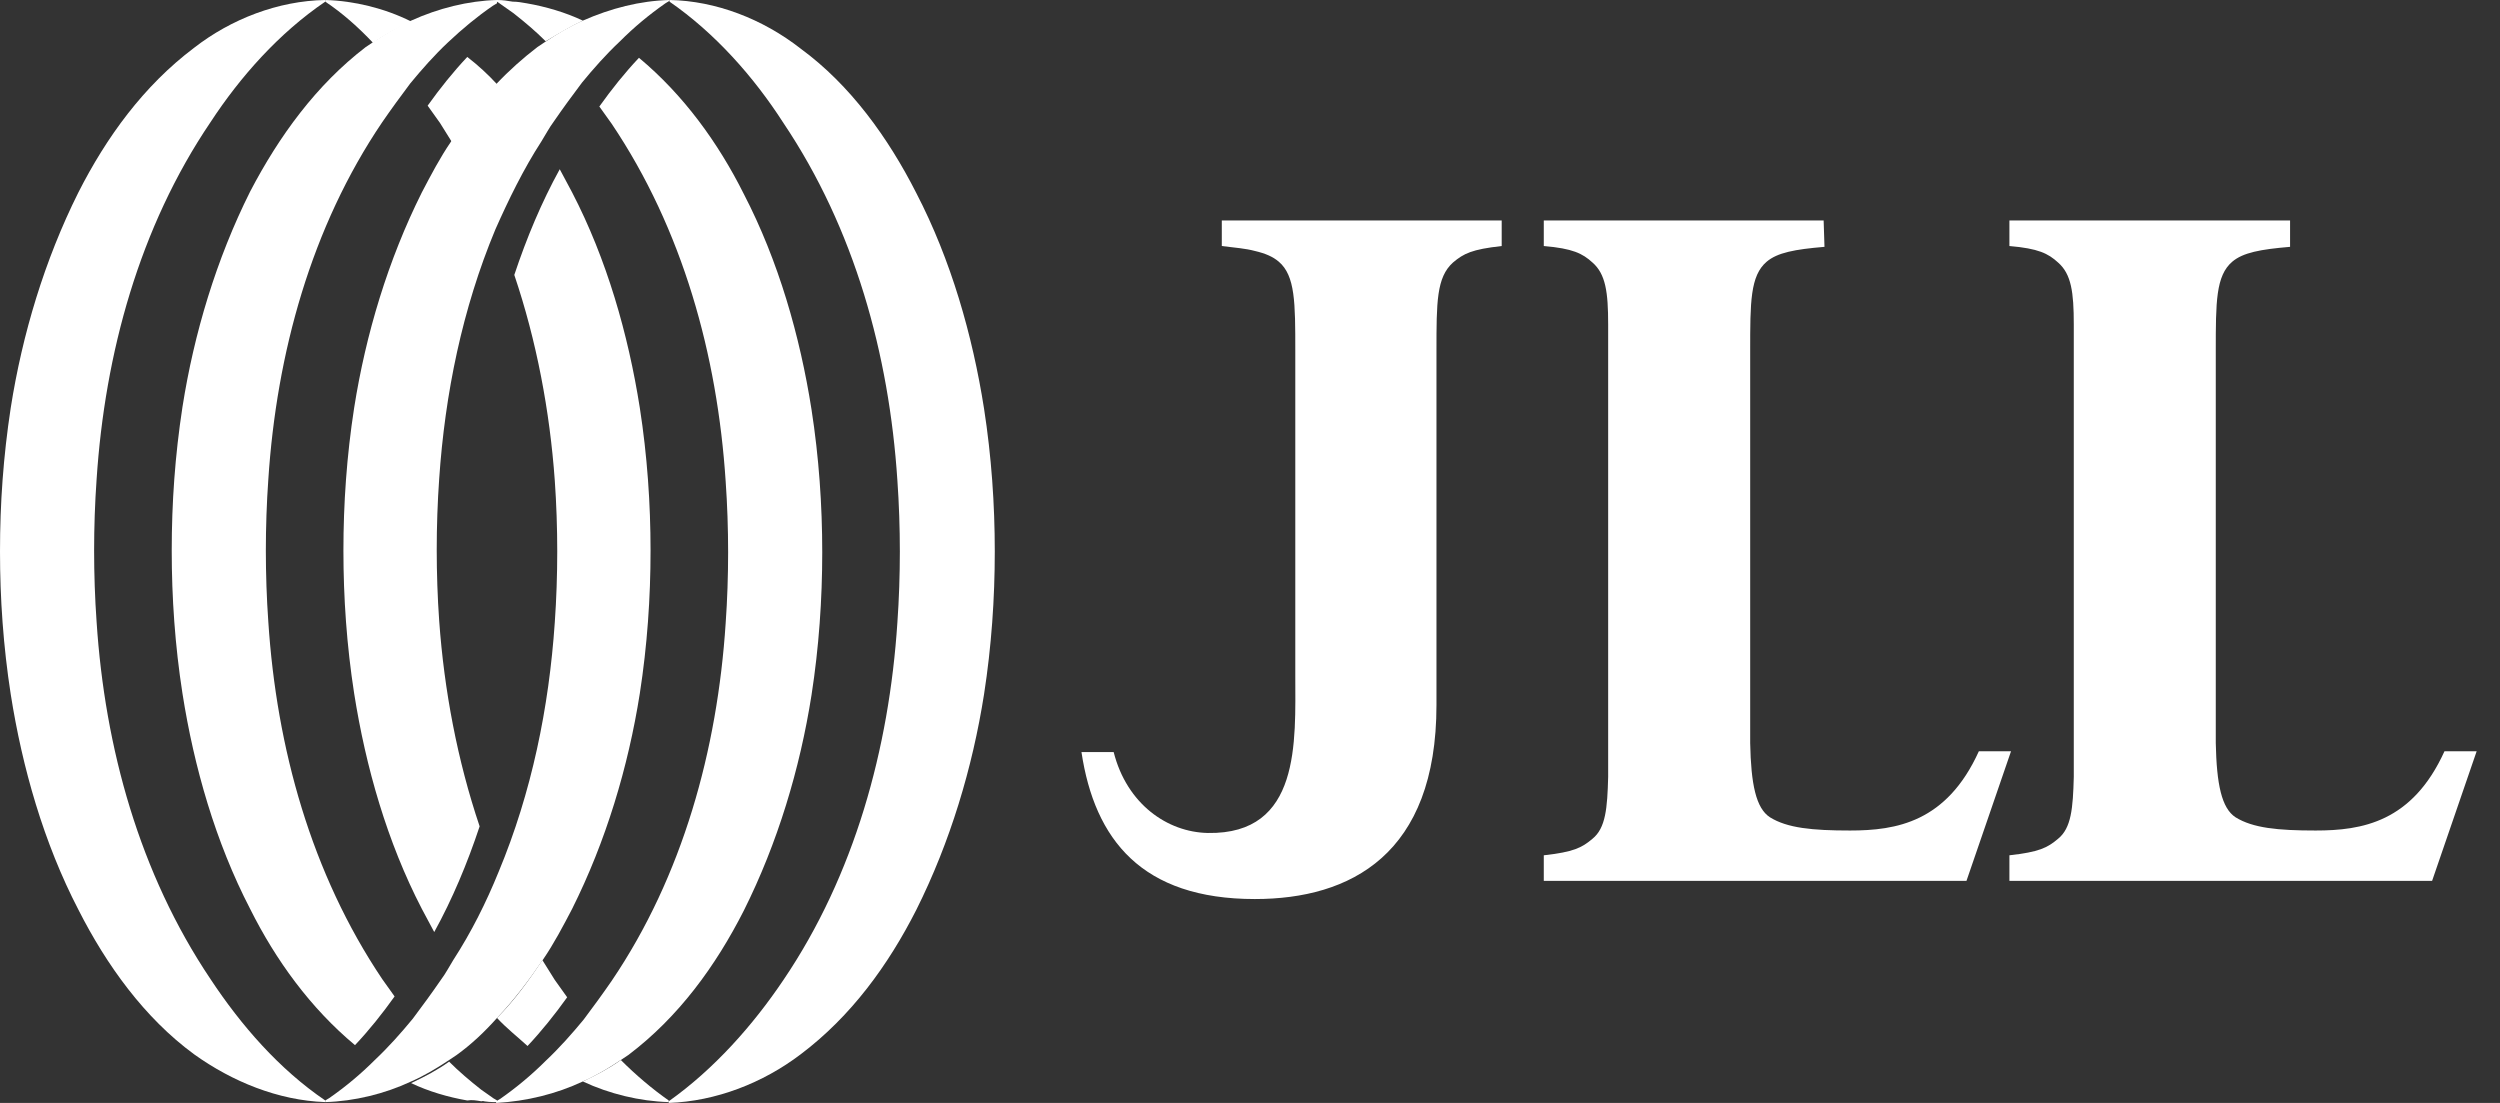 <svg width="68" height="30" viewBox="0 0 68 30" fill="none" xmlns="http://www.w3.org/2000/svg">
<rect x="0" y="0" width="68" height="30" fill="#333333" stroke="none"/>
<g clip-path="url(#clip0_301_964)">
<path d="M40.846 5.996H35.052H33.233V6.692C33.593 6.737 33.885 6.759 34.132 6.826C34.424 6.894 34.626 6.984 34.783 7.118C35.232 7.5 35.232 8.241 35.232 9.544V18.368C35.232 20.165 35.389 22.702 32.852 22.657C31.752 22.635 30.651 21.871 30.292 20.457H29.416C29.775 22.837 31.055 24.454 34.132 24.454C36.736 24.454 39.072 23.241 39.072 19.177V12.328V9.544C39.072 8.219 39.072 7.545 39.521 7.141C39.813 6.894 40.037 6.782 40.846 6.692V6.018V5.996Z" fill="white"/>
<path d="M49.603 5.996H41.991V6.647V6.692C42.777 6.759 43.046 6.894 43.316 7.141C43.675 7.455 43.742 7.949 43.742 8.825C43.742 9.094 43.742 9.364 43.742 9.701V20.255C43.742 20.569 43.742 20.861 43.742 21.13C43.72 21.984 43.675 22.523 43.316 22.814C43.024 23.061 42.799 23.174 41.991 23.264V23.308V23.96H49.603H49.626H53.488L54.7 20.434H53.825C52.949 22.365 51.579 22.59 50.322 22.59C49.289 22.59 48.615 22.523 48.144 22.231C47.762 21.984 47.627 21.332 47.605 20.21V9.746V9.544C47.605 8.219 47.605 7.5 48.054 7.118C48.346 6.871 48.817 6.782 49.626 6.714L49.603 5.996Z" fill="white"/>
<path d="M62.268 5.996H54.656V6.647V6.692C55.442 6.759 55.711 6.894 55.98 7.141C56.34 7.455 56.407 7.949 56.407 8.825C56.407 9.094 56.407 9.364 56.407 9.701V20.255C56.407 20.569 56.407 20.861 56.407 21.13C56.385 21.984 56.34 22.523 55.98 22.814C55.689 23.061 55.464 23.174 54.656 23.264V23.308V23.96H62.268H62.29H66.153L67.365 20.434H66.49C65.614 22.365 64.244 22.59 62.986 22.59C61.953 22.59 61.28 22.523 60.808 22.231C60.427 21.984 60.292 21.332 60.269 20.21V9.746V9.544C60.269 8.219 60.269 7.5 60.718 7.118C61.01 6.871 61.482 6.782 62.29 6.714V5.996H62.268Z" fill="white"/>
<path d="M11.183 29.416C11.542 29.259 11.879 29.057 12.216 28.832C12.283 28.787 12.35 28.742 12.418 28.698C12.822 28.406 13.181 28.069 13.54 27.665C13.989 27.193 14.394 26.654 14.775 26.093C15.067 25.666 15.314 25.195 15.561 24.723C16.482 22.882 17.088 20.861 17.403 18.862C17.605 17.56 17.695 16.258 17.695 14.977C17.695 13.698 17.605 12.395 17.403 11.093C17.088 9.094 16.505 7.051 15.561 5.232C15.449 5.03 15.337 4.805 15.225 4.603C14.73 5.501 14.326 6.467 13.989 7.478C14.596 9.274 14.955 11.183 15.09 13.069C15.135 13.698 15.157 14.371 15.157 15C15.157 15.629 15.135 16.302 15.09 16.931C14.933 19.244 14.461 21.557 13.563 23.713C13.226 24.543 12.822 25.352 12.328 26.115C12.216 26.295 12.126 26.474 11.991 26.654C11.744 27.013 11.497 27.35 11.227 27.71C10.913 28.091 10.576 28.473 10.195 28.832C9.813 29.214 9.409 29.551 8.96 29.865C8.915 29.888 8.892 29.91 8.847 29.933V29.977C9.633 29.955 10.464 29.753 11.183 29.416Z" fill="white"/>
<path d="M15.853 29.416C16.212 29.259 16.549 29.057 16.886 28.832C16.954 28.787 17.021 28.742 17.088 28.698C18.458 27.665 19.468 26.272 20.232 24.768C21.153 22.927 21.759 20.906 22.073 18.907C22.275 17.605 22.365 16.302 22.365 15.022C22.365 13.742 22.275 12.44 22.073 11.138C21.759 9.139 21.175 7.096 20.232 5.277C19.536 3.885 18.593 2.582 17.38 1.572C16.998 1.976 16.639 2.425 16.302 2.897C16.415 3.054 16.527 3.211 16.639 3.368C18.57 6.242 19.513 9.656 19.738 13.091C19.783 13.72 19.805 14.394 19.805 15.022C19.805 15.651 19.783 16.325 19.738 16.953C19.513 20.389 18.57 23.825 16.639 26.677C16.392 27.036 16.145 27.373 15.876 27.732C15.561 28.114 15.225 28.495 14.843 28.855C14.461 29.236 14.057 29.573 13.608 29.888C13.563 29.91 13.54 29.933 13.495 29.955V30C14.326 29.955 15.135 29.753 15.853 29.416Z" fill="white"/>
<path d="M21.781 28.675C23.151 27.642 24.162 26.25 24.925 24.745C25.846 22.904 26.452 20.883 26.766 18.885C26.968 17.582 27.058 16.28 27.058 15C27.058 13.72 26.968 12.418 26.766 11.115C26.452 9.117 25.868 7.073 24.925 5.254C24.162 3.75 23.129 2.313 21.781 1.325C20.748 0.516 19.468 0.022 18.211 0V0.045C19.446 0.898 20.502 2.088 21.31 3.346C23.241 6.22 24.184 9.633 24.409 13.069C24.454 13.698 24.476 14.371 24.476 15C24.476 15.629 24.454 16.302 24.409 16.931C24.184 20.367 23.241 23.802 21.31 26.654C20.479 27.889 19.424 29.079 18.189 29.955V30C19.468 29.955 20.748 29.461 21.781 28.675Z" fill="white"/>
<path d="M15.853 0.561C15.494 0.719 15.157 0.921 14.82 1.145C14.753 1.19 14.686 1.235 14.618 1.28C14.236 1.572 13.855 1.909 13.495 2.29C13.046 2.762 12.642 3.301 12.261 3.862C11.969 4.289 11.722 4.76 11.475 5.232C10.554 7.073 9.948 9.094 9.633 11.093C9.431 12.395 9.341 13.698 9.341 14.977C9.341 16.258 9.431 17.56 9.633 18.862C9.948 20.861 10.531 22.904 11.475 24.723C11.587 24.925 11.699 25.15 11.811 25.352C12.305 24.454 12.71 23.488 13.046 22.477C12.44 20.681 12.081 18.773 11.946 16.886C11.901 16.258 11.879 15.584 11.879 14.955C11.879 14.326 11.901 13.653 11.946 13.024C12.103 10.711 12.575 8.398 13.473 6.243C13.832 5.434 14.236 4.603 14.73 3.84C14.843 3.66 14.933 3.481 15.067 3.301C15.314 2.942 15.561 2.605 15.831 2.246C16.145 1.864 16.482 1.482 16.864 1.123C17.245 0.741 17.65 0.404 18.099 0.09C18.144 0.067 18.166 0.045 18.211 0.022V0C17.403 0.022 16.617 0.225 15.853 0.561Z" fill="white"/>
<path d="M11.183 0.561C10.823 0.719 10.486 0.921 10.15 1.145C10.082 1.19 10.015 1.235 9.948 1.28C8.6 2.313 7.59 3.705 6.804 5.21C5.883 7.051 5.277 9.072 4.963 11.07C4.76 12.395 4.671 13.675 4.671 14.977C4.671 16.258 4.76 17.56 4.963 18.862C5.277 20.861 5.861 22.904 6.804 24.723C7.5 26.115 8.443 27.418 9.656 28.428C10.037 28.024 10.397 27.575 10.733 27.103C10.621 26.946 10.509 26.789 10.397 26.632C8.466 23.758 7.522 20.344 7.298 16.909C7.253 16.28 7.231 15.606 7.231 14.977C7.231 14.349 7.253 13.675 7.298 13.046C7.522 9.611 8.466 6.175 10.397 3.323C10.644 2.964 10.891 2.627 11.16 2.268C11.475 1.886 11.811 1.504 12.193 1.145C12.575 0.786 12.979 0.449 13.406 0.157C13.451 0.135 13.473 0.112 13.518 0.09V0C12.732 0.022 11.924 0.225 11.183 0.561Z" fill="white"/>
<path d="M5.277 1.302C3.907 2.335 2.897 3.728 2.133 5.232C1.213 7.073 0.606 9.094 0.292 11.093C0.09 12.418 0 13.698 0 15C0 16.28 0.09 17.582 0.292 18.885C0.606 20.883 1.19 22.927 2.133 24.745C2.897 26.25 3.93 27.687 5.277 28.675C6.31 29.416 7.567 29.933 8.847 29.977V29.933C7.59 29.079 6.557 27.889 5.726 26.632C3.795 23.758 2.852 20.344 2.627 16.909C2.582 16.28 2.56 15.606 2.56 14.977C2.56 14.349 2.582 13.675 2.627 13.046C2.852 9.611 3.795 6.175 5.726 3.323C6.534 2.088 7.59 0.898 8.847 0.045V0C7.567 0.022 6.287 0.516 5.277 1.302Z" fill="white"/>
<path d="M14.349 28.451C14.73 28.046 15.09 27.597 15.427 27.126C15.314 26.968 15.202 26.811 15.09 26.654C14.977 26.474 14.865 26.295 14.753 26.115C14.394 26.654 13.989 27.215 13.518 27.687C13.765 27.957 14.079 28.204 14.349 28.451Z" fill="white"/>
<path d="M16.886 28.832C16.572 29.057 16.235 29.236 15.853 29.416C16.572 29.753 17.403 29.955 18.189 29.977V29.933C17.739 29.618 17.29 29.236 16.886 28.832Z" fill="white"/>
<path d="M13.091 29.955C13.226 29.933 13.338 29.91 13.473 29.91C13.338 29.82 13.226 29.73 13.091 29.641C12.777 29.394 12.485 29.147 12.216 28.877C11.901 29.102 11.564 29.281 11.183 29.461C11.654 29.686 12.193 29.843 12.71 29.933C12.844 29.91 12.957 29.933 13.091 29.955ZM13.518 29.977V29.933C13.495 29.91 13.473 29.91 13.451 29.888C13.316 29.91 13.204 29.933 13.069 29.933C13.226 29.977 13.383 29.977 13.518 29.977Z" fill="white"/>
<path d="M12.71 1.549C12.328 1.954 11.969 2.403 11.632 2.874C11.744 3.031 11.856 3.189 11.969 3.346C12.081 3.525 12.193 3.705 12.305 3.885C12.665 3.346 13.069 2.784 13.54 2.313C13.271 2.021 13.002 1.774 12.71 1.549Z" fill="white"/>
<path d="M10.15 1.168C10.464 0.943 10.801 0.763 11.183 0.584C10.464 0.225 9.633 0.022 8.847 0V0.045C9.319 0.359 9.745 0.741 10.15 1.168Z" fill="white"/>
<path d="M15.853 0.561C15.382 0.337 14.843 0.18 14.326 0.09C14.192 0.067 14.079 0.045 13.945 0.045C13.81 0.022 13.675 0 13.518 0V0.045C13.54 0.067 13.563 0.067 13.585 0.09C13.72 0.18 13.832 0.269 13.967 0.359C14.281 0.606 14.573 0.853 14.843 1.123C15.18 0.921 15.516 0.719 15.853 0.561Z" fill="white"/>
</g>
<defs>
<clipPath id="clip0_301_964">
<rect width="67.365" height="30" fill="white"/>
</clipPath>
</defs>
</svg>
